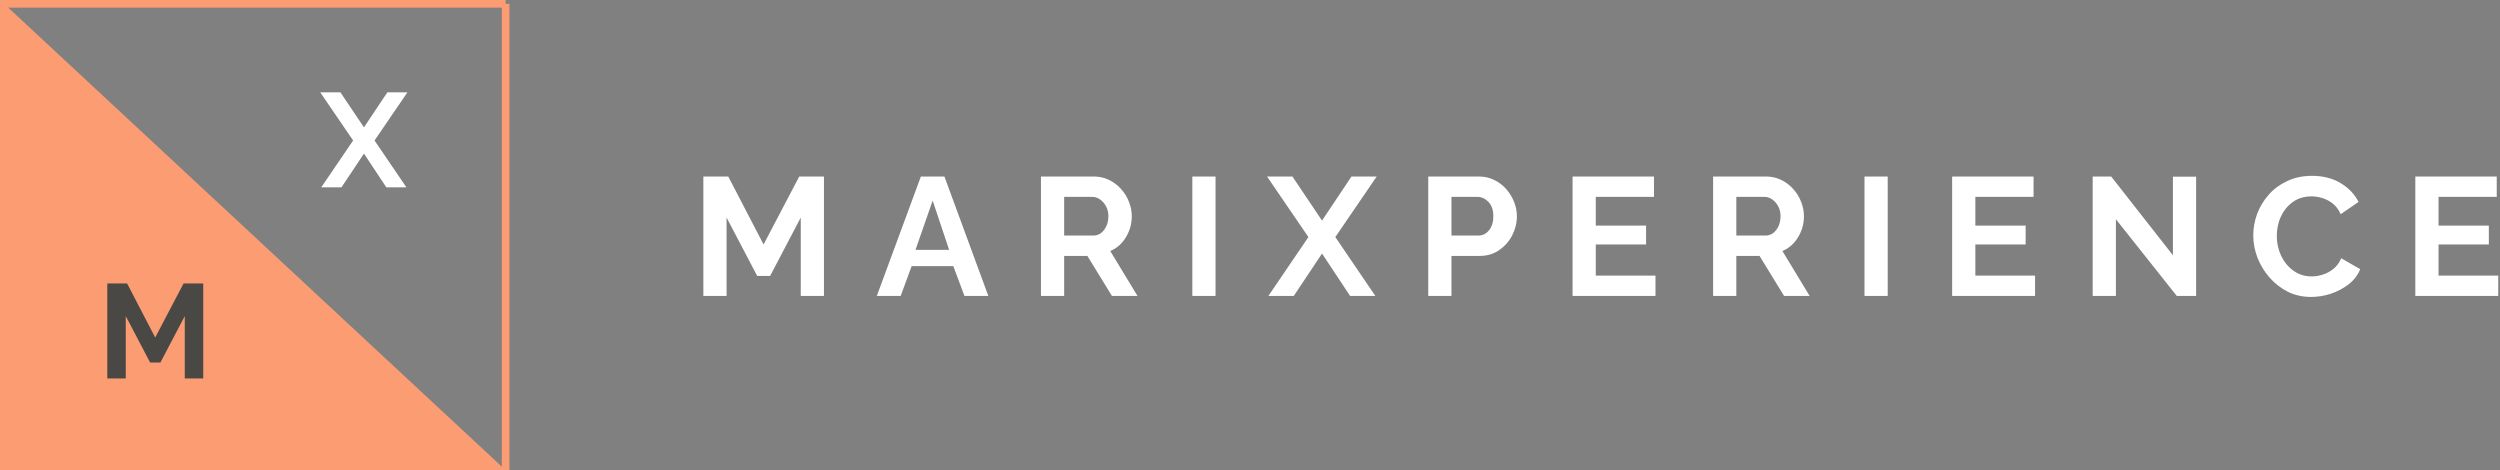 <?xml version="1.0" encoding="UTF-8"?>
<svg width="654px" height="123px" viewBox="0 0 654 123" version="1.1" xmlns="http://www.w3.org/2000/svg" xmlns:xlink="http://www.w3.org/1999/xlink">
    <rect x="0" y="0" width="654" height="123" fill="#808080" stroke="none"/>
    <title>Frame 4 (2) 2</title>
    <g id="Page-1" stroke="none" stroke-width="1" fill="none" fill-rule="evenodd">
        <g id="Frame-4-(2)">
            <g id="Group-2">
                <polygon id="Path" fill="#FC9C73" fill-rule="nonzero" points="0 0 66.136 61.5 132.271 123 0 123"></polygon>
                <polygon id="Path" fill="#494845" fill-rule="nonzero" points="48.336 99 48.336 82.69 41.966 94.835 39.271 94.835 32.901 82.69 32.901 99 28.071 99 28.071 74.15 33.251 74.15 40.601 88.29 48.021 74.15 53.166 74.15 53.166 99"></polygon>
                <polygon id="Path" fill="#FFFFFF" fill-rule="nonzero" points="89.052 24.15 95.212 33.32 101.337 24.15 106.587 24.15 97.977 36.75 106.307 49 101.057 49 95.212 40.18 89.332 49 84.047 49 92.377 36.75 83.767 24.15"></polygon>
                <line x1="0" y1="1" x2="132.271" y2="1" id="Path" stroke="#FC9C73" stroke-width="2"></line>
                <polyline id="Path" stroke="#FC9C73" stroke-width="2" points="132.271 123 132.271 62 132.271 1"></polyline>
            </g>
            <path d="M209.476,77.416 L209.476,56.912 L201.468,72.18 L198.08,72.18 L190.072,56.912 L190.072,77.416 L184,77.416 L184,46.176 L190.512,46.176 L199.752,63.952 L209.08,46.176 L215.548,46.176 L215.548,77.416 L209.476,77.416 Z M240.902,46.176 L247.062,46.176 L258.546,77.416 L252.298,77.416 L249.394,69.628 L238.482,69.628 L235.622,77.416 L229.374,77.416 L240.902,46.176 Z M248.294,65.36 L243.982,52.468 L239.494,65.36 L248.294,65.36 Z M272.313,77.416 L272.313,46.176 L286.129,46.176 C287.566,46.176 288.886,46.469 290.089,47.056 C291.321,47.643 292.377,48.435 293.257,49.432 C294.166,50.429 294.856,51.544 295.325,52.776 C295.824,54.008 296.073,55.269 296.073,56.56 C296.073,58.555 295.56,60.388 294.533,62.06 C293.536,63.732 292.172,64.935 290.441,65.668 L297.569,77.416 L290.881,77.416 L284.457,66.944 L278.385,66.944 L278.385,77.416 L272.313,77.416 Z M278.385,61.62 L285.997,61.62 C287.141,61.62 288.08,61.136 288.813,60.168 C289.576,59.171 289.957,57.968 289.957,56.56 C289.957,55.592 289.752,54.727 289.341,53.964 C288.93,53.201 288.402,52.6 287.757,52.16 C287.141,51.72 286.466,51.5 285.733,51.5 L278.385,51.5 L278.385,61.62 Z M311.915,77.416 L311.915,46.176 L317.987,46.176 L317.987,77.416 L311.915,77.416 Z M338.1,46.176 L345.844,57.704 L353.544,46.176 L360.144,46.176 L349.32,62.016 L359.792,77.416 L353.192,77.416 L345.844,66.328 L338.452,77.416 L331.808,77.416 L342.28,62.016 L331.456,46.176 L338.1,46.176 Z M373.63,77.416 L373.63,46.176 L386.874,46.176 C388.311,46.176 389.631,46.469 390.834,47.056 C392.066,47.643 393.122,48.435 394.002,49.432 C394.882,50.429 395.571,51.544 396.07,52.776 C396.568,54.008 396.818,55.269 396.818,56.56 C396.818,58.32 396.407,59.992 395.586,61.576 C394.764,63.16 393.62,64.451 392.154,65.448 C390.716,66.445 389.03,66.944 387.094,66.944 L379.702,66.944 L379.702,77.416 L373.63,77.416 Z M379.702,61.62 L386.742,61.62 C387.856,61.62 388.78,61.165 389.514,60.256 C390.276,59.317 390.658,58.085 390.658,56.56 C390.658,54.947 390.232,53.7 389.382,52.82 C388.531,51.94 387.563,51.5 386.478,51.5 L379.702,51.5 L379.702,61.62 Z M433.076,72.092 L433.076,77.416 L411.384,77.416 L411.384,46.176 L432.68,46.176 L432.68,51.5 L417.456,51.5 L417.456,59.024 L430.612,59.024 L430.612,63.952 L417.456,63.952 L417.456,72.092 L433.076,72.092 Z M448.15,77.416 L448.15,46.176 L461.966,46.176 C463.403,46.176 464.723,46.469 465.926,47.056 C467.158,47.643 468.214,48.435 469.094,49.432 C470.003,50.429 470.692,51.544 471.162,52.776 C471.66,54.008 471.91,55.269 471.91,56.56 C471.91,58.555 471.396,60.388 470.37,62.06 C469.372,63.732 468.008,64.935 466.278,65.668 L473.406,77.416 L466.718,77.416 L460.294,66.944 L454.222,66.944 L454.222,77.416 L448.15,77.416 Z M454.222,61.62 L461.834,61.62 C462.978,61.62 463.916,61.136 464.65,60.168 C465.412,59.171 465.794,57.968 465.794,56.56 C465.794,55.592 465.588,54.727 465.178,53.964 C464.767,53.201 464.239,52.6 463.594,52.16 C462.978,51.72 462.303,51.5 461.57,51.5 L454.222,51.5 L454.222,61.62 Z M487.751,77.416 L487.751,46.176 L493.823,46.176 L493.823,77.416 L487.751,77.416 Z M532.373,72.092 L532.373,77.416 L510.681,77.416 L510.681,46.176 L531.977,46.176 L531.977,51.5 L516.753,51.5 L516.753,59.024 L529.909,59.024 L529.909,63.952 L516.753,63.952 L516.753,72.092 L532.373,72.092 Z M553.519,57.352 L553.519,77.416 L547.447,77.416 L547.447,46.176 L552.287,46.176 L568.435,66.768 L568.435,46.22 L574.507,46.22 L574.507,77.416 L569.447,77.416 L553.519,57.352 Z M589.454,61.576 C589.454,59.669 589.791,57.792 590.466,55.944 C591.17,54.096 592.182,52.424 593.502,50.928 C594.822,49.432 596.435,48.244 598.342,47.364 C600.248,46.455 602.419,46 604.854,46 C607.699,46 610.178,46.631 612.29,47.892 C614.402,49.153 615.971,50.796 616.998,52.82 L612.334,56.032 C611.806,54.859 611.116,53.935 610.266,53.26 C609.415,52.585 608.491,52.101 607.494,51.808 C606.526,51.515 605.587,51.368 604.678,51.368 C603.152,51.368 601.818,51.676 600.674,52.292 C599.559,52.908 598.62,53.715 597.858,54.712 C597.095,55.709 596.523,56.824 596.142,58.056 C595.79,59.288 595.614,60.52 595.614,61.752 C595.614,63.6 595.995,65.331 596.758,66.944 C597.52,68.528 598.591,69.819 599.97,70.816 C601.348,71.813 602.947,72.312 604.766,72.312 C605.704,72.312 606.672,72.151 607.67,71.828 C608.696,71.505 609.635,70.992 610.486,70.288 C611.336,69.584 611.996,68.675 612.466,67.56 L617.438,70.42 C616.792,71.975 615.78,73.295 614.402,74.38 C613.023,75.436 611.468,76.257 609.738,76.844 C608.007,77.401 606.291,77.68 604.59,77.68 C602.36,77.68 600.322,77.225 598.474,76.316 C596.655,75.377 595.071,74.145 593.722,72.62 C592.372,71.065 591.316,69.335 590.554,67.428 C589.82,65.492 589.454,63.541 589.454,61.576 Z M653.542,72.092 L653.542,77.416 L631.85,77.416 L631.85,46.176 L653.146,46.176 L653.146,51.5 L637.922,51.5 L637.922,59.024 L651.078,59.024 L651.078,63.952 L637.922,63.952 L637.922,72.092 L653.542,72.092 Z" id="Shape" fill="#FFFFFF" fill-rule="nonzero"></path>
        </g>
    </g>
</svg>